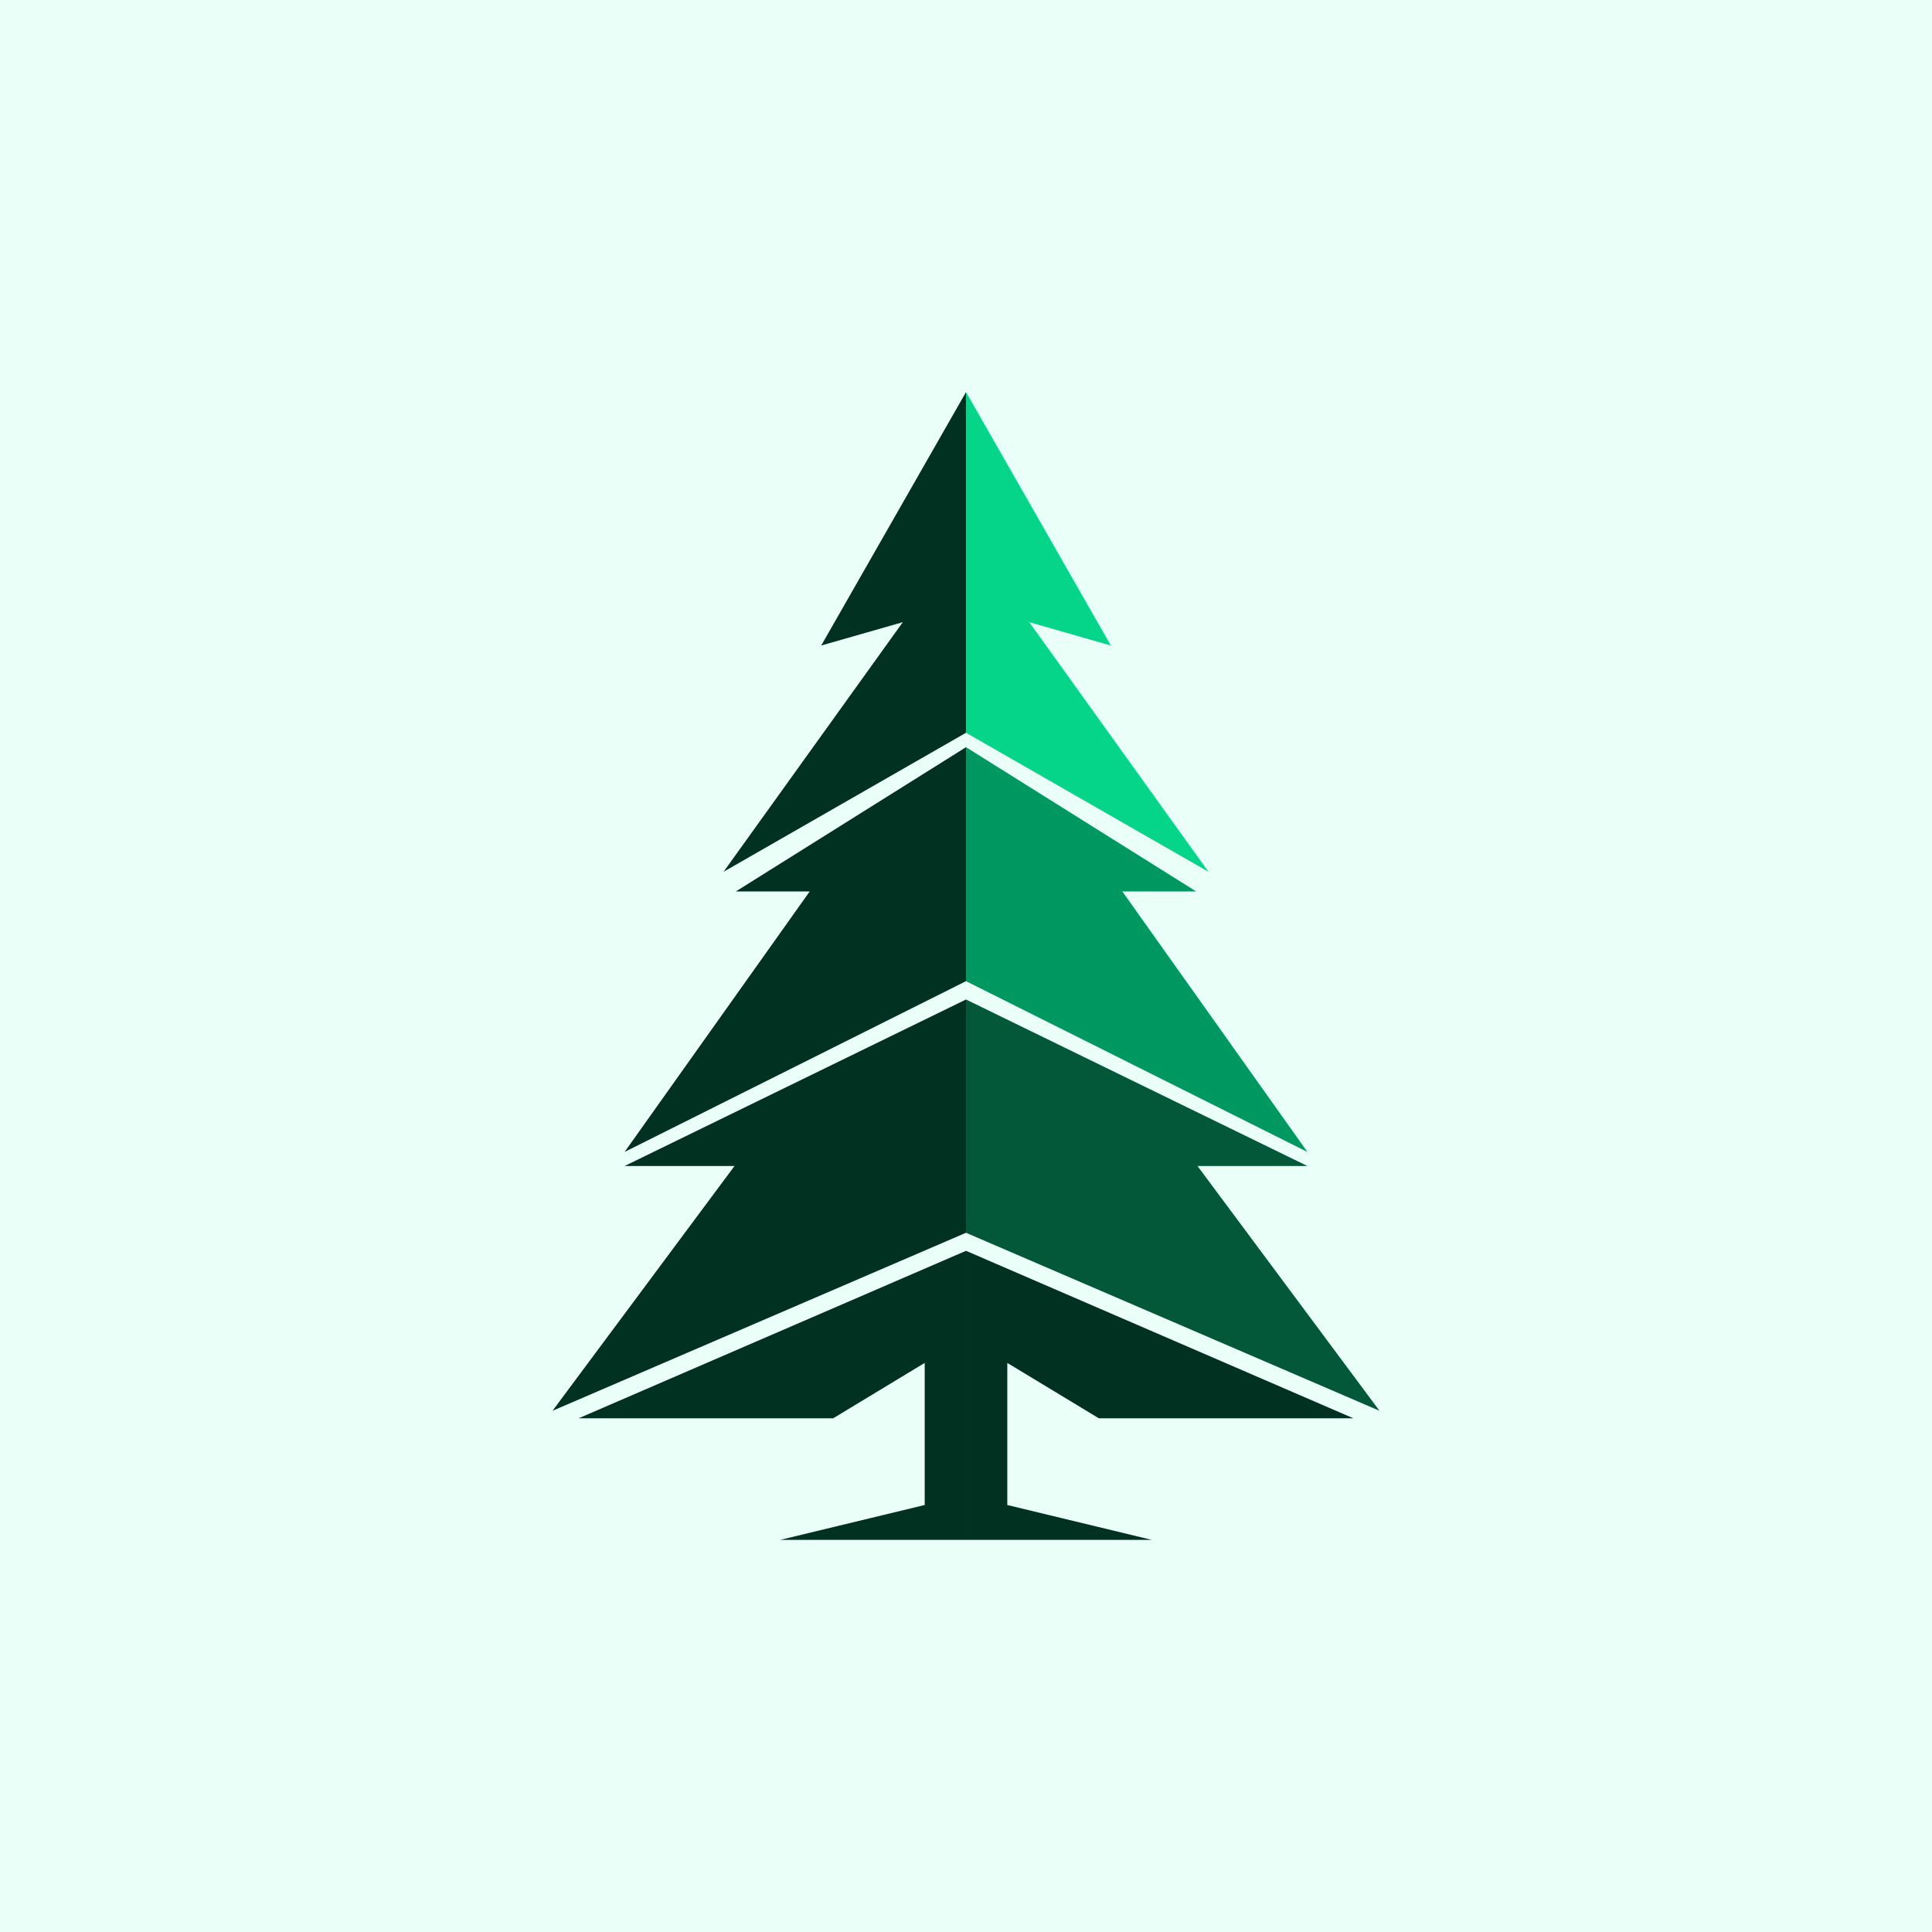 <?xml version="1.0" encoding="UTF-8" standalone="no"?>
<!DOCTYPE svg PUBLIC "-//W3C//DTD SVG 1.1//EN" "http://www.w3.org/Graphics/SVG/1.1/DTD/svg11.dtd">
<!-- Created with Vectornator (http://vectornator.io/) -->
<svg height="100%" stroke-miterlimit="10" style="fill-rule:nonzero;clip-rule:evenodd;stroke-linecap:round;stroke-linejoin:round;" version="1.1" viewBox="469.537 394.275 161.959 161.959" width="100%" xml:space="preserve" xmlns="http://www.w3.org/2000/svg" xmlns:vectornator="http://vectornator.io" xmlns:xlink="http://www.w3.org/1999/xlink">
<defs/>
<g id="Layer">
<g opacity="1">
<path d="M469.537 394.275L631.497 394.275L631.497 556.234L469.537 556.234L469.537 394.275Z" fill="#eafff7" fill-rule="nonzero" opacity="1" stroke="none"/>
<g opacity="1">
<path d="M534.933 523.365L547.055 520.439L547.055 508.527L539.385 513.168L518.047 513.168L550.517 499.13L550.517 523.365L534.933 523.365Z" fill="#013120" fill-rule="nonzero" opacity="1" stroke="none"/>
<path d="M515.855 512.54L531.111 492.021L521.897 492.021L550.517 478.063L550.517 497.618L515.855 512.54Z" fill="#013120" fill-rule="nonzero" opacity="1" stroke="none"/>
<path d="M521.897 490.842L537.414 469.005L531.222 469.005L550.517 456.912L550.517 476.526L521.897 490.842Z" fill="#013120" fill-rule="nonzero" opacity="1" stroke="none"/>
<path d="M530.194 467.356L545.219 446.431L538.379 448.388L550.517 427.145L550.517 455.702L530.194 467.356Z" fill="#013120" fill-rule="nonzero" opacity="1" stroke="none"/>
<path d="M566.101 523.365L553.979 520.439L553.979 508.527L561.649 513.168L582.986 513.168L550.517 499.13L550.517 523.365L566.101 523.365Z" fill="#013120" fill-rule="nonzero" opacity="1" stroke="none"/>
<path d="M585.179 512.54L569.923 492.021L579.137 492.021L550.517 478.063L550.517 497.618L585.179 512.54Z" fill="#025839" fill-rule="nonzero" opacity="1" stroke="none"/>
<path d="M579.137 490.842L563.62 469.005L569.812 469.005L550.517 456.912L550.517 476.526L579.137 490.842Z" fill="#009861" fill-rule="nonzero" opacity="1" stroke="none"/>
<path d="M570.84 467.356L555.815 446.431L562.655 448.388L550.517 427.145L550.517 455.702L570.84 467.356Z" fill="#04d589" fill-rule="nonzero" opacity="1" stroke="none"/>
</g>
</g>
</g>
</svg>
